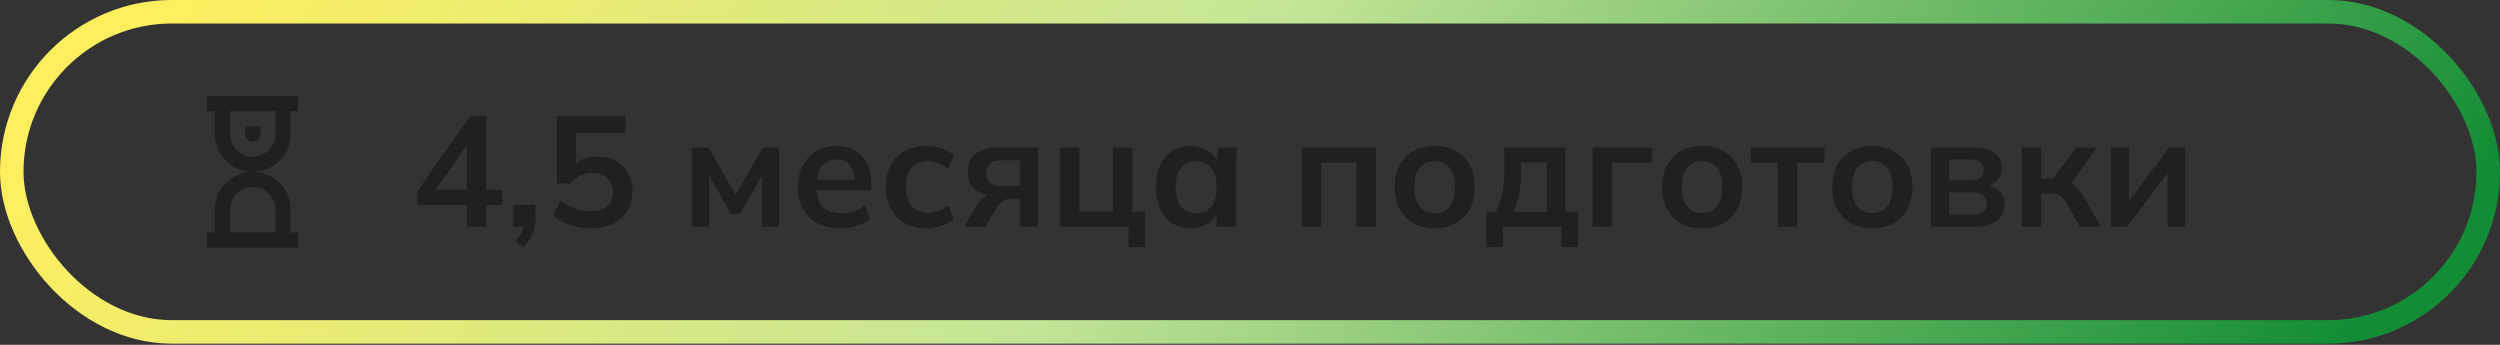 <?xml version="1.0" encoding="UTF-8"?> <svg xmlns="http://www.w3.org/2000/svg" width="319" height="44" viewBox="0 0 319 44" fill="none"><rect x="0" y="0" width="319" height="44" fill="#333333" stroke="none"/><rect x="1.5" y="1.5" width="316" height="40.852" rx="20.426" stroke="url(#paint0_linear_1020_10749)" stroke-width="3"></rect><path d="M33.212 16.121H31.277V17.088C31.277 17.345 31.379 17.591 31.561 17.772C31.742 17.954 31.988 18.056 32.245 18.056C32.501 18.056 32.747 17.954 32.929 17.772C33.11 17.591 33.212 17.345 33.212 17.088V16.121Z" fill="#202020"></path><path fill-rule="evenodd" clip-rule="evenodd" d="M26.441 12.25V14.185H27.409V17.087C27.409 18.369 27.918 19.599 28.825 20.507C29.732 21.414 30.963 21.923 32.245 21.923C30.963 21.923 29.732 22.433 28.825 23.34C27.918 24.247 27.409 25.477 27.409 26.76V29.662H26.441V31.596H38.049V29.662H37.082V26.76C37.082 25.477 36.572 24.247 35.665 23.34C34.758 22.433 33.528 21.923 32.245 21.923C32.88 21.923 33.509 21.798 34.096 21.555C34.683 21.312 35.216 20.956 35.665 20.507C36.114 20.058 36.471 19.524 36.714 18.938C36.957 18.351 37.082 17.722 37.082 17.087V14.185H38.049V12.25H26.441ZM29.343 14.185H35.147V17.087C35.147 17.856 34.842 18.594 34.297 19.139C33.753 19.683 33.015 19.988 32.245 19.988C31.476 19.988 30.738 19.683 30.193 19.139C29.649 18.594 29.343 17.856 29.343 17.087V14.185ZM29.343 26.76V29.662H35.147V26.76C35.147 25.99 34.842 25.252 34.297 24.708C33.753 24.164 33.015 23.858 32.245 23.858C31.476 23.858 30.738 24.164 30.193 24.708C29.649 25.252 29.343 25.99 29.343 26.76Z" fill="#202020"></path><path d="M59.569 28.926V26.166H53.269V24.366L59.969 14.826H62.049V24.206H64.069V26.166H62.049V28.926H59.569ZM59.569 24.206V17.866H60.049L55.189 24.806V24.206H59.569ZM66.741 31.586L65.721 30.786C66.148 30.346 66.441 29.932 66.601 29.546C66.775 29.172 66.861 28.772 66.861 28.346L67.401 28.926H65.521V26.146H68.321V27.986C68.321 28.666 68.201 29.286 67.961 29.846C67.735 30.419 67.328 30.999 66.741 31.586ZM75.502 29.126C74.889 29.126 74.276 29.059 73.662 28.926C73.062 28.792 72.496 28.606 71.962 28.366C71.442 28.126 70.996 27.839 70.622 27.506L71.462 25.566C72.089 26.032 72.729 26.386 73.382 26.626C74.049 26.852 74.742 26.966 75.462 26.966C76.329 26.966 77.002 26.752 77.482 26.326C77.976 25.886 78.222 25.299 78.222 24.566C78.222 23.819 77.989 23.219 77.522 22.766C77.056 22.299 76.416 22.066 75.602 22.066C75.029 22.066 74.502 22.179 74.022 22.406C73.556 22.619 73.136 22.952 72.762 23.406H71.062V14.826H79.822V16.946H73.502V21.426H72.882C73.229 20.959 73.689 20.599 74.262 20.346C74.849 20.092 75.502 19.966 76.222 19.966C77.129 19.966 77.916 20.152 78.582 20.526C79.249 20.899 79.769 21.426 80.142 22.106C80.516 22.772 80.702 23.559 80.702 24.466C80.702 25.386 80.489 26.199 80.062 26.906C79.649 27.599 79.049 28.146 78.262 28.546C77.489 28.932 76.569 29.126 75.502 29.126ZM88.303 28.926V18.826H90.383L93.863 24.866L97.343 18.826H99.423V28.926H97.223V21.626H97.683L94.443 27.286H93.283L90.043 21.626H90.503V28.926H88.303ZM107.228 29.126C105.534 29.126 104.208 28.659 103.248 27.726C102.288 26.792 101.808 25.512 101.808 23.886C101.808 22.832 102.014 21.912 102.428 21.126C102.841 20.339 103.414 19.726 104.148 19.286C104.894 18.846 105.761 18.626 106.748 18.626C107.721 18.626 108.534 18.832 109.188 19.246C109.841 19.659 110.334 20.239 110.668 20.986C111.014 21.732 111.188 22.606 111.188 23.606V24.266H103.828V22.946H109.408L109.068 23.226C109.068 22.292 108.868 21.579 108.468 21.086C108.081 20.592 107.514 20.346 106.768 20.346C105.941 20.346 105.301 20.639 104.848 21.226C104.408 21.812 104.188 22.632 104.188 23.686V23.946C104.188 25.039 104.454 25.859 104.988 26.406C105.534 26.939 106.301 27.206 107.288 27.206C107.861 27.206 108.394 27.132 108.888 26.986C109.394 26.826 109.874 26.572 110.328 26.226L111.068 27.906C110.588 28.292 110.014 28.592 109.348 28.806C108.681 29.019 107.974 29.126 107.228 29.126ZM118.218 29.126C117.178 29.126 116.265 28.912 115.478 28.486C114.705 28.059 114.105 27.452 113.678 26.666C113.251 25.866 113.038 24.919 113.038 23.826C113.038 22.732 113.251 21.799 113.678 21.026C114.118 20.252 114.725 19.659 115.498 19.246C116.271 18.832 117.178 18.626 118.218 18.626C118.885 18.626 119.531 18.732 120.158 18.946C120.798 19.146 121.318 19.439 121.718 19.826L120.958 21.566C120.598 21.232 120.191 20.986 119.738 20.826C119.298 20.652 118.865 20.566 118.438 20.566C117.545 20.566 116.845 20.846 116.338 21.406C115.845 21.966 115.598 22.779 115.598 23.846C115.598 24.912 115.845 25.732 116.338 26.306C116.845 26.879 117.545 27.166 118.438 27.166C118.851 27.166 119.278 27.086 119.718 26.926C120.171 26.766 120.585 26.519 120.958 26.186L121.718 27.906C121.305 28.292 120.778 28.592 120.138 28.806C119.511 29.019 118.871 29.126 118.218 29.126ZM123.01 28.926L124.55 26.266C124.816 25.812 125.143 25.452 125.53 25.186C125.93 24.906 126.343 24.766 126.77 24.766H127.21L127.19 24.986C126.003 24.986 125.09 24.726 124.45 24.206C123.81 23.686 123.49 22.926 123.49 21.926C123.49 20.939 123.816 20.179 124.47 19.646C125.136 19.099 126.11 18.826 127.39 18.826H132.41V28.926H130.13V25.366H128.99C128.576 25.366 128.21 25.479 127.89 25.706C127.583 25.932 127.323 26.226 127.11 26.586L125.79 28.926H123.01ZM127.87 23.746H130.13V20.446H127.87C127.19 20.446 126.676 20.592 126.33 20.886C125.996 21.179 125.83 21.579 125.83 22.086C125.83 22.619 125.996 23.032 126.33 23.326C126.676 23.606 127.19 23.746 127.87 23.746ZM144.016 31.526V28.926H135.256V18.826H137.736V27.006H142.016V18.826H144.476V27.006H146.116V31.526H144.016ZM151.931 29.126C151.051 29.126 150.278 28.919 149.611 28.506C148.945 28.079 148.425 27.472 148.051 26.686C147.678 25.899 147.491 24.959 147.491 23.866C147.491 22.772 147.678 21.839 148.051 21.066C148.425 20.279 148.945 19.679 149.611 19.266C150.278 18.839 151.051 18.626 151.931 18.626C152.785 18.626 153.531 18.839 154.171 19.266C154.825 19.679 155.258 20.239 155.471 20.946H155.251L155.471 18.826H157.871C157.831 19.239 157.791 19.659 157.751 20.086C157.725 20.512 157.711 20.932 157.711 21.346V28.926H155.231L155.211 26.846H155.451C155.238 27.539 154.805 28.092 154.151 28.506C153.498 28.919 152.758 29.126 151.931 29.126ZM152.631 27.206C153.418 27.206 154.051 26.932 154.531 26.386C155.011 25.826 155.251 24.986 155.251 23.866C155.251 22.746 155.011 21.912 154.531 21.366C154.051 20.819 153.418 20.546 152.631 20.546C151.845 20.546 151.211 20.819 150.731 21.366C150.251 21.912 150.011 22.746 150.011 23.866C150.011 24.986 150.245 25.826 150.711 26.386C151.191 26.932 151.831 27.206 152.631 27.206ZM166.115 28.926V18.826H175.575V28.926H173.095V20.746H168.595V28.926H166.115ZM183.06 29.126C182.02 29.126 181.12 28.912 180.36 28.486C179.6 28.059 179.007 27.452 178.58 26.666C178.167 25.879 177.96 24.946 177.96 23.866C177.96 22.786 178.167 21.859 178.58 21.086C179.007 20.299 179.6 19.692 180.36 19.266C181.12 18.839 182.02 18.626 183.06 18.626C184.1 18.626 185 18.839 185.76 19.266C186.533 19.692 187.127 20.299 187.54 21.086C187.967 21.859 188.18 22.786 188.18 23.866C188.18 24.946 187.967 25.879 187.54 26.666C187.127 27.452 186.533 28.059 185.76 28.486C185 28.912 184.1 29.126 183.06 29.126ZM183.06 27.206C183.847 27.206 184.473 26.932 184.94 26.386C185.407 25.826 185.64 24.986 185.64 23.866C185.64 22.746 185.407 21.912 184.94 21.366C184.473 20.819 183.847 20.546 183.06 20.546C182.273 20.546 181.647 20.819 181.18 21.366C180.713 21.912 180.48 22.746 180.48 23.866C180.48 24.986 180.713 25.826 181.18 26.386C181.647 26.932 182.273 27.206 183.06 27.206ZM189.649 31.526V27.026H190.809C191.209 26.399 191.496 25.666 191.669 24.826C191.856 23.972 191.949 22.932 191.949 21.706V18.826H199.729V27.026H201.369V31.526H199.249V28.926H191.769V31.526H189.649ZM193.049 27.046H197.389V20.706H194.069V22.266C194.069 23.159 193.982 24.032 193.809 24.886C193.636 25.739 193.382 26.459 193.049 27.046ZM203.205 28.926V18.826H210.785V20.786H205.705V28.926H203.205ZM217.181 29.126C216.141 29.126 215.241 28.912 214.481 28.486C213.721 28.059 213.128 27.452 212.701 26.666C212.288 25.879 212.081 24.946 212.081 23.866C212.081 22.786 212.288 21.859 212.701 21.086C213.128 20.299 213.721 19.692 214.481 19.266C215.241 18.839 216.141 18.626 217.181 18.626C218.221 18.626 219.121 18.839 219.881 19.266C220.654 19.692 221.248 20.299 221.661 21.086C222.088 21.859 222.301 22.786 222.301 23.866C222.301 24.946 222.088 25.879 221.661 26.666C221.248 27.452 220.654 28.059 219.881 28.486C219.121 28.912 218.221 29.126 217.181 29.126ZM217.181 27.206C217.968 27.206 218.594 26.932 219.061 26.386C219.528 25.826 219.761 24.986 219.761 23.866C219.761 22.746 219.528 21.912 219.061 21.366C218.594 20.819 217.968 20.546 217.181 20.546C216.394 20.546 215.768 20.819 215.301 21.366C214.834 21.912 214.601 22.746 214.601 23.866C214.601 24.986 214.834 25.826 215.301 26.386C215.768 26.932 216.394 27.206 217.181 27.206ZM226.85 28.926V20.786H223.39V18.826H232.81V20.786H229.33V28.926H226.85ZM238.9 29.126C237.86 29.126 236.96 28.912 236.2 28.486C235.44 28.059 234.847 27.452 234.42 26.666C234.007 25.879 233.8 24.946 233.8 23.866C233.8 22.786 234.007 21.859 234.42 21.086C234.847 20.299 235.44 19.692 236.2 19.266C236.96 18.839 237.86 18.626 238.9 18.626C239.94 18.626 240.84 18.839 241.6 19.266C242.373 19.692 242.967 20.299 243.38 21.086C243.807 21.859 244.02 22.786 244.02 23.866C244.02 24.946 243.807 25.879 243.38 26.666C242.967 27.452 242.373 28.059 241.6 28.486C240.84 28.912 239.94 29.126 238.9 29.126ZM238.9 27.206C239.687 27.206 240.313 26.932 240.78 26.386C241.247 25.826 241.48 24.986 241.48 23.866C241.48 22.746 241.247 21.912 240.78 21.366C240.313 20.819 239.687 20.546 238.9 20.546C238.113 20.546 237.487 20.819 237.02 21.366C236.553 21.912 236.32 22.746 236.32 23.866C236.32 24.986 236.553 25.826 237.02 26.386C237.487 26.932 238.113 27.206 238.9 27.206ZM246.389 28.926V18.826H251.769C253.035 18.826 253.962 19.059 254.549 19.526C255.135 19.979 255.429 20.626 255.429 21.466C255.429 22.106 255.215 22.639 254.789 23.066C254.362 23.492 253.795 23.759 253.089 23.866V23.586C253.955 23.639 254.622 23.892 255.089 24.346C255.555 24.799 255.789 25.386 255.789 26.106C255.789 26.972 255.455 27.659 254.789 28.166C254.122 28.672 253.175 28.926 251.949 28.926H246.389ZM248.709 27.386H251.689C252.275 27.386 252.722 27.266 253.029 27.026C253.349 26.786 253.509 26.432 253.509 25.966C253.509 25.499 253.349 25.146 253.029 24.906C252.722 24.666 252.275 24.546 251.689 24.546H248.709V27.386ZM248.709 23.006H251.469C252.002 23.006 252.415 22.892 252.709 22.666C253.002 22.426 253.149 22.092 253.149 21.666C253.149 21.239 253.002 20.912 252.709 20.686C252.415 20.459 252.002 20.346 251.469 20.346H248.709V23.006ZM257.971 28.926V18.826H260.451V22.786H261.971L264.931 18.826H267.611L263.891 23.866L263.351 23.086C263.724 23.126 264.051 23.226 264.331 23.386C264.624 23.546 264.897 23.772 265.151 24.066C265.417 24.346 265.677 24.706 265.931 25.146L268.051 28.926H265.391L263.671 25.886C263.497 25.579 263.324 25.339 263.151 25.166C262.977 24.992 262.784 24.872 262.571 24.806C262.357 24.739 262.097 24.706 261.791 24.706H260.451V28.926H257.971ZM269.377 28.926V18.826H271.637V26.466H271.037L276.777 18.826H278.837V28.926H276.577V21.266H277.197L271.437 28.926H269.377Z" fill="#202020"></path><defs><linearGradient id="paint0_linear_1020_10749" x1="1.67981e-06" y1="22.297" x2="187.796" y2="177.527" gradientUnits="userSpaceOnUse"><stop stop-color="#FFEF5E"></stop><stop offset="0.464" stop-color="#C4E597"></stop><stop offset="1" stop-color="#138D35"></stop></linearGradient></defs></svg> 